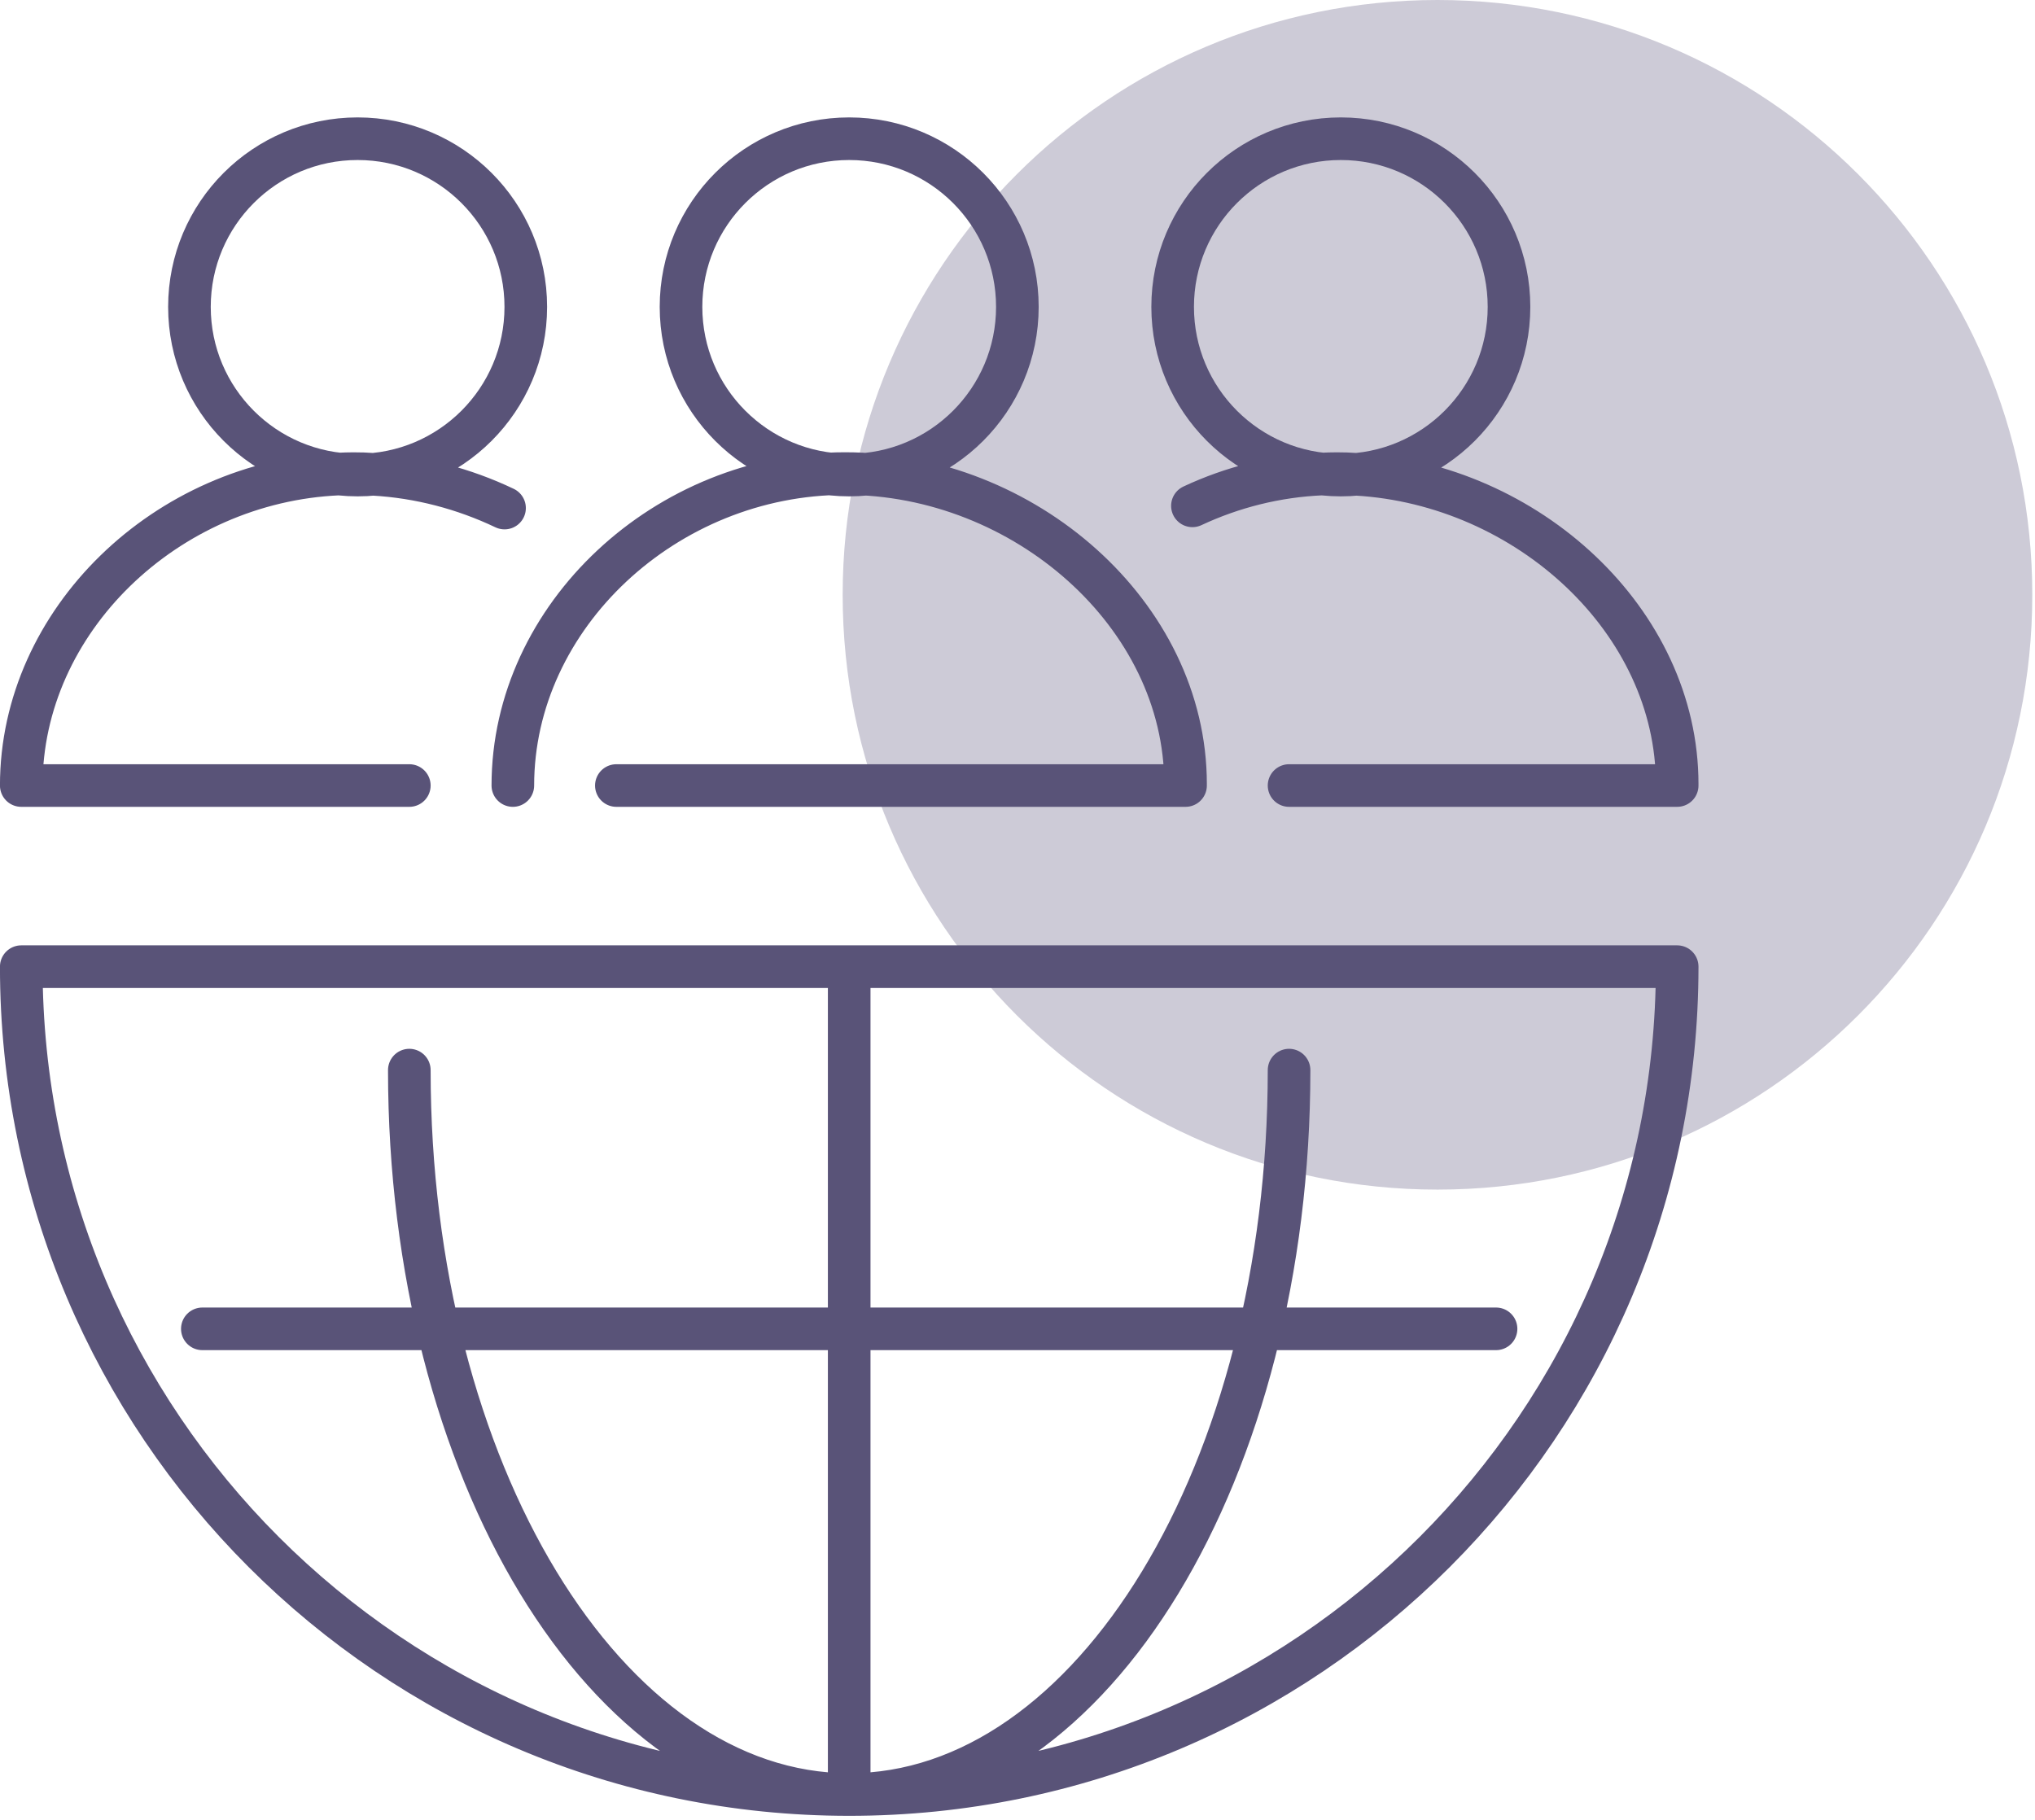 <?xml version="1.0" encoding="UTF-8" standalone="no"?>
<!DOCTYPE svg PUBLIC "-//W3C//DTD SVG 1.1//EN" "http://www.w3.org/Graphics/SVG/1.1/DTD/svg11.dtd">
<svg width="100%" height="100%" viewBox="0 0 199 178" version="1.1" xmlns="http://www.w3.org/2000/svg" xmlns:xlink="http://www.w3.org/1999/xlink" xml:space="preserve" xmlns:serif="http://www.serif.com/" style="fill-rule:evenodd;clip-rule:evenodd;stroke-linecap:round;stroke-linejoin:round;stroke-miterlimit:10;">
    <g transform="matrix(5.556,0,0,5.556,140.569,0)">
        <path d="M0,20.939C5.782,20.939 10.469,16.252 10.469,10.47C10.469,4.687 5.782,0 0,0C-5.782,0 -10.469,4.687 -10.469,10.47C-10.469,16.252 -5.782,20.939 0,20.939" style="fill:rgb(205,203,215);fill-rule:nonzero;"/>
    </g>
    <g transform="matrix(5.556,0,0,5.556,50.15,112.24)">
        <path d="M0,-6.375C0,-9.36 2.699,-11.866 5.847,-11.866C8.996,-11.866 11.84,-9.386 11.84,-6.401M1.822,-6.375L11.84,-6.375M8.88,-14.8C8.88,-13.165 7.555,-11.84 5.92,-11.84C4.285,-11.84 2.96,-13.165 2.96,-14.8C2.96,-16.435 4.285,-17.76 5.92,-17.76C7.555,-17.76 8.88,-16.435 8.88,-14.8ZM-0.146,-11.259C-0.858,-11.598 -1.644,-11.808 -2.457,-11.853C-2.573,-11.862 -2.689,-11.865 -2.805,-11.865C-2.892,-11.865 -2.976,-11.862 -3.06,-11.858C-6.098,-11.728 -8.652,-9.278 -8.652,-6.375M-8.652,-6.375L-1.822,-6.375M0.228,-14.8C0.228,-13.165 -1.098,-11.84 -2.732,-11.84C-4.367,-11.84 -5.692,-13.165 -5.692,-14.8C-5.692,-16.435 -4.367,-17.76 -2.732,-17.76C-1.098,-17.76 0.228,-16.435 0.228,-14.8ZM20.493,-6.4C20.493,-9.274 17.856,-11.68 14.848,-11.853C14.732,-11.862 14.616,-11.865 14.5,-11.865C14.413,-11.865 14.329,-11.862 14.245,-11.858C13.436,-11.824 12.662,-11.626 11.961,-11.298M13.662,-6.375L20.493,-6.375M17.533,-14.8C17.533,-13.165 16.207,-11.84 14.573,-11.84C12.938,-11.84 11.613,-13.165 11.613,-14.8C11.613,-16.435 12.938,-17.76 14.573,-17.76C16.207,-17.76 17.533,-16.435 17.533,-14.8ZM20.493,-3.187C20.493,4.861 13.968,11.385 5.92,11.385C-2.128,11.385 -8.652,4.861 -8.652,-3.187M13.662,-1.366C13.662,5.677 10.196,11.385 5.92,11.385C1.645,11.385 -1.822,5.677 -1.822,-1.366M5.92,-3.187L5.92,11.385M-8.652,-3.187L20.493,-3.187M-5.465,3.188L17.305,3.188" style="fill:none;fill-rule:nonzero;stroke:rgb(89,83,120);stroke-width:0.75px;"/>
    </g>
</svg>
